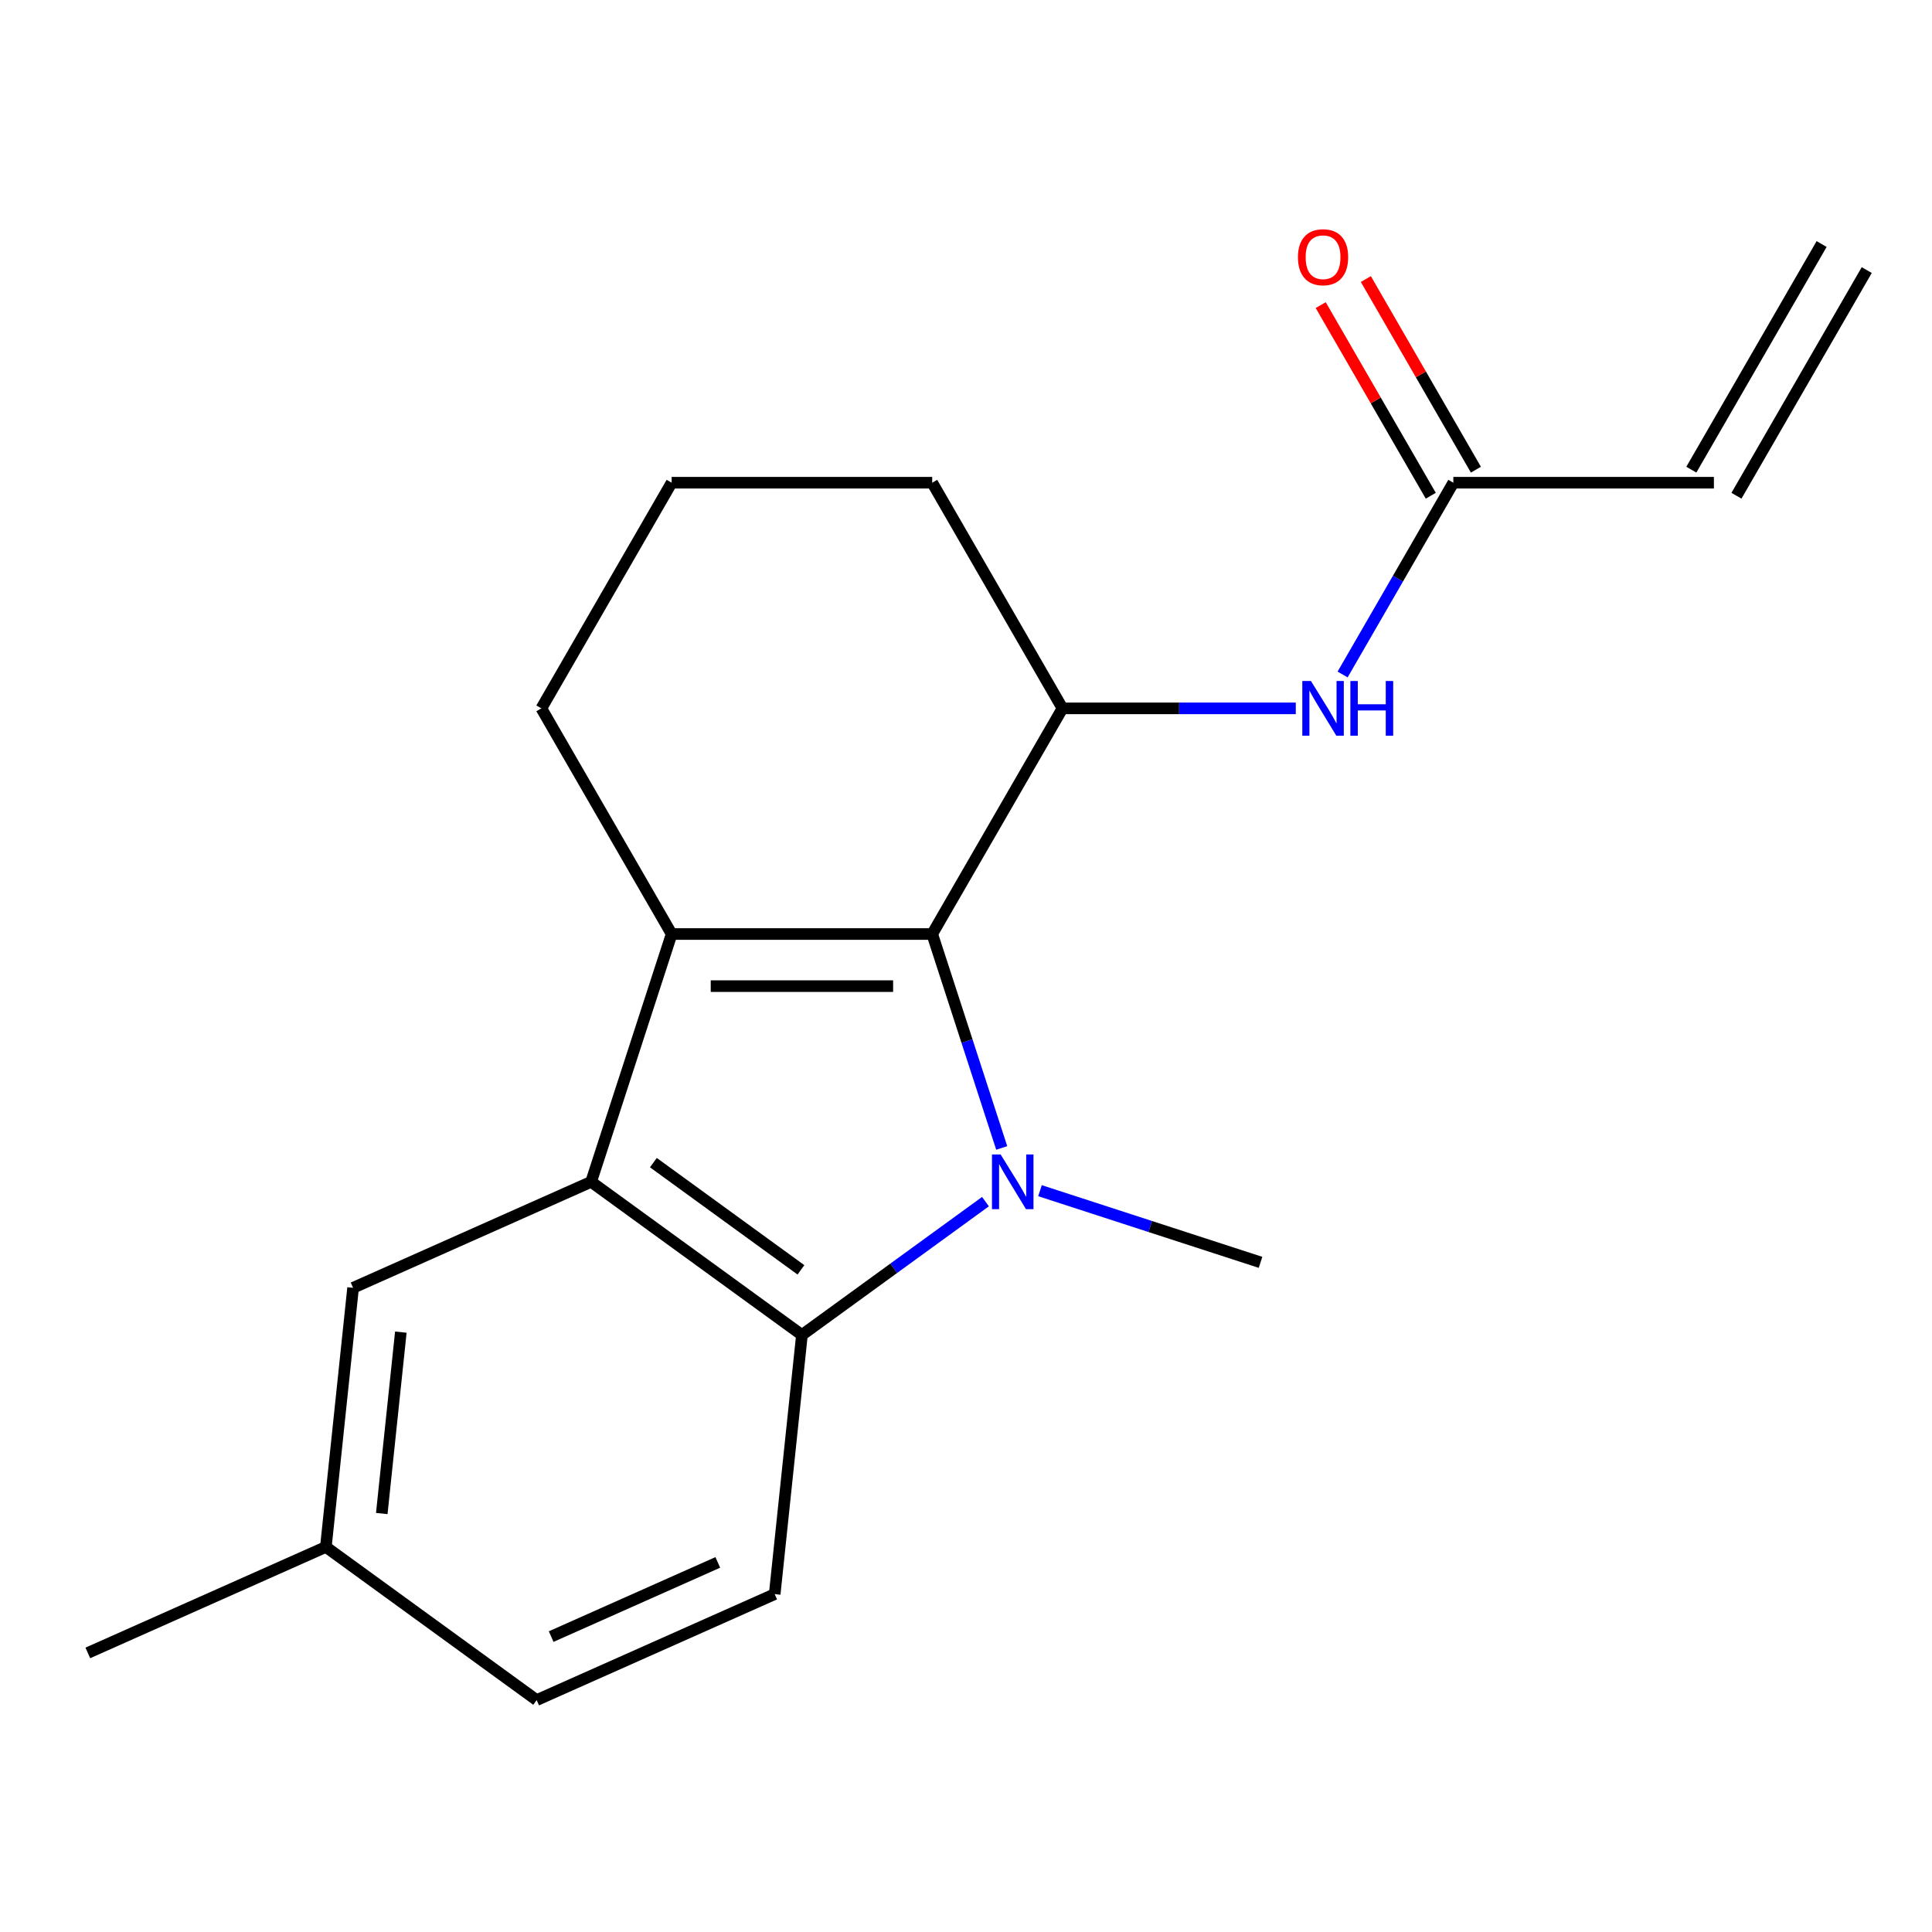 <?xml version='1.0' encoding='iso-8859-1'?>
<svg version='1.1' baseProfile='full'
              xmlns='http://www.w3.org/2000/svg'
                      xmlns:rdkit='http://www.rdkit.org/xml'
                      xmlns:xlink='http://www.w3.org/1999/xlink'
                  xml:space='preserve'
width='1000px' height='1000px' viewBox='0 0 1000 1000'>
<!-- END OF HEADER -->
<rect style='opacity:1.0;fill:#FFFFFF;stroke:none' width='1000' height='1000' x='0' y='0'> </rect>
<path class='bond-0' d='M 518.49,594.18 L 500.5,538.813' style='fill:none;fill-rule:evenodd;stroke:#0000FF;stroke-width:6px;stroke-linecap:butt;stroke-linejoin:miter;stroke-opacity:1' />
<path class='bond-0' d='M 500.5,538.813 L 482.51,483.445' style='fill:none;fill-rule:evenodd;stroke:#000000;stroke-width:6px;stroke-linecap:butt;stroke-linejoin:miter;stroke-opacity:1' />
<path class='bond-3' d='M 510.075,621.964 L 462.576,656.474' style='fill:none;fill-rule:evenodd;stroke:#0000FF;stroke-width:6px;stroke-linecap:butt;stroke-linejoin:miter;stroke-opacity:1' />
<path class='bond-3' d='M 462.576,656.474 L 415.077,690.984' style='fill:none;fill-rule:evenodd;stroke:#000000;stroke-width:6px;stroke-linecap:butt;stroke-linejoin:miter;stroke-opacity:1' />
<path class='bond-11' d='M 538.298,616.297 L 595.375,634.842' style='fill:none;fill-rule:evenodd;stroke:#0000FF;stroke-width:6px;stroke-linecap:butt;stroke-linejoin:miter;stroke-opacity:1' />
<path class='bond-11' d='M 595.375,634.842 L 652.453,653.388' style='fill:none;fill-rule:evenodd;stroke:#000000;stroke-width:6px;stroke-linecap:butt;stroke-linejoin:miter;stroke-opacity:1' />
<path class='bond-1' d='M 482.51,483.445 L 347.643,483.445' style='fill:none;fill-rule:evenodd;stroke:#000000;stroke-width:6px;stroke-linecap:butt;stroke-linejoin:miter;stroke-opacity:1' />
<path class='bond-1' d='M 462.28,510.419 L 367.873,510.419' style='fill:none;fill-rule:evenodd;stroke:#000000;stroke-width:6px;stroke-linecap:butt;stroke-linejoin:miter;stroke-opacity:1' />
<path class='bond-4' d='M 482.51,483.445 L 549.944,366.647' style='fill:none;fill-rule:evenodd;stroke:#000000;stroke-width:6px;stroke-linecap:butt;stroke-linejoin:miter;stroke-opacity:1' />
<path class='bond-12' d='M 347.643,483.445 L 280.209,366.647' style='fill:none;fill-rule:evenodd;stroke:#000000;stroke-width:6px;stroke-linecap:butt;stroke-linejoin:miter;stroke-opacity:1' />
<path class='bond-19' d='M 347.643,483.445 L 305.967,611.712' style='fill:none;fill-rule:evenodd;stroke:#000000;stroke-width:6px;stroke-linecap:butt;stroke-linejoin:miter;stroke-opacity:1' />
<path class='bond-2' d='M 305.967,611.712 L 415.077,690.984' style='fill:none;fill-rule:evenodd;stroke:#000000;stroke-width:6px;stroke-linecap:butt;stroke-linejoin:miter;stroke-opacity:1' />
<path class='bond-2' d='M 338.188,601.78 L 414.565,657.272' style='fill:none;fill-rule:evenodd;stroke:#000000;stroke-width:6px;stroke-linecap:butt;stroke-linejoin:miter;stroke-opacity:1' />
<path class='bond-8' d='M 305.967,611.712 L 182.759,666.567' style='fill:none;fill-rule:evenodd;stroke:#000000;stroke-width:6px;stroke-linecap:butt;stroke-linejoin:miter;stroke-opacity:1' />
<path class='bond-7' d='M 415.077,690.984 L 400.979,825.113' style='fill:none;fill-rule:evenodd;stroke:#000000;stroke-width:6px;stroke-linecap:butt;stroke-linejoin:miter;stroke-opacity:1' />
<path class='bond-5' d='M 549.944,366.647 L 610.322,366.647' style='fill:none;fill-rule:evenodd;stroke:#000000;stroke-width:6px;stroke-linecap:butt;stroke-linejoin:miter;stroke-opacity:1' />
<path class='bond-5' d='M 610.322,366.647 L 670.699,366.647' style='fill:none;fill-rule:evenodd;stroke:#0000FF;stroke-width:6px;stroke-linecap:butt;stroke-linejoin:miter;stroke-opacity:1' />
<path class='bond-16' d='M 549.944,366.647 L 482.51,249.848' style='fill:none;fill-rule:evenodd;stroke:#000000;stroke-width:6px;stroke-linecap:butt;stroke-linejoin:miter;stroke-opacity:1' />
<path class='bond-6' d='M 694.933,349.115 L 723.589,299.482' style='fill:none;fill-rule:evenodd;stroke:#0000FF;stroke-width:6px;stroke-linecap:butt;stroke-linejoin:miter;stroke-opacity:1' />
<path class='bond-6' d='M 723.589,299.482 L 752.245,249.848' style='fill:none;fill-rule:evenodd;stroke:#000000;stroke-width:6px;stroke-linecap:butt;stroke-linejoin:miter;stroke-opacity:1' />
<path class='bond-9' d='M 752.245,249.848 L 887.112,249.848' style='fill:none;fill-rule:evenodd;stroke:#000000;stroke-width:6px;stroke-linecap:butt;stroke-linejoin:miter;stroke-opacity:1' />
<path class='bond-10' d='M 763.924,243.105 L 735.442,193.772' style='fill:none;fill-rule:evenodd;stroke:#000000;stroke-width:6px;stroke-linecap:butt;stroke-linejoin:miter;stroke-opacity:1' />
<path class='bond-10' d='M 735.442,193.772 L 706.959,144.438' style='fill:none;fill-rule:evenodd;stroke:#FF0000;stroke-width:6px;stroke-linecap:butt;stroke-linejoin:miter;stroke-opacity:1' />
<path class='bond-10' d='M 740.565,256.592 L 712.082,207.258' style='fill:none;fill-rule:evenodd;stroke:#000000;stroke-width:6px;stroke-linecap:butt;stroke-linejoin:miter;stroke-opacity:1' />
<path class='bond-10' d='M 712.082,207.258 L 683.599,157.925' style='fill:none;fill-rule:evenodd;stroke:#FF0000;stroke-width:6px;stroke-linecap:butt;stroke-linejoin:miter;stroke-opacity:1' />
<path class='bond-14' d='M 400.979,825.113 L 277.772,879.968' style='fill:none;fill-rule:evenodd;stroke:#000000;stroke-width:6px;stroke-linecap:butt;stroke-linejoin:miter;stroke-opacity:1' />
<path class='bond-14' d='M 371.527,808.7 L 285.282,847.099' style='fill:none;fill-rule:evenodd;stroke:#000000;stroke-width:6px;stroke-linecap:butt;stroke-linejoin:miter;stroke-opacity:1' />
<path class='bond-20' d='M 182.759,666.567 L 168.662,800.695' style='fill:none;fill-rule:evenodd;stroke:#000000;stroke-width:6px;stroke-linecap:butt;stroke-linejoin:miter;stroke-opacity:1' />
<path class='bond-20' d='M 207.47,689.506 L 197.602,783.396' style='fill:none;fill-rule:evenodd;stroke:#000000;stroke-width:6px;stroke-linecap:butt;stroke-linejoin:miter;stroke-opacity:1' />
<path class='bond-13' d='M 898.792,256.592 L 966.225,139.793' style='fill:none;fill-rule:evenodd;stroke:#000000;stroke-width:6px;stroke-linecap:butt;stroke-linejoin:miter;stroke-opacity:1' />
<path class='bond-13' d='M 875.432,243.105 L 942.866,126.306' style='fill:none;fill-rule:evenodd;stroke:#000000;stroke-width:6px;stroke-linecap:butt;stroke-linejoin:miter;stroke-opacity:1' />
<path class='bond-21' d='M 280.209,366.647 L 347.643,249.848' style='fill:none;fill-rule:evenodd;stroke:#000000;stroke-width:6px;stroke-linecap:butt;stroke-linejoin:miter;stroke-opacity:1' />
<path class='bond-15' d='M 277.772,879.968 L 168.662,800.695' style='fill:none;fill-rule:evenodd;stroke:#000000;stroke-width:6px;stroke-linecap:butt;stroke-linejoin:miter;stroke-opacity:1' />
<path class='bond-18' d='M 168.662,800.695 L 45.455,855.551' style='fill:none;fill-rule:evenodd;stroke:#000000;stroke-width:6px;stroke-linecap:butt;stroke-linejoin:miter;stroke-opacity:1' />
<path class='bond-17' d='M 482.51,249.848 L 347.643,249.848' style='fill:none;fill-rule:evenodd;stroke:#000000;stroke-width:6px;stroke-linecap:butt;stroke-linejoin:miter;stroke-opacity:1' />
<path  class='atom-0' d='M 517.926 597.552
L 527.206 612.552
Q 528.126 614.032, 529.606 616.712
Q 531.086 619.392, 531.166 619.552
L 531.166 597.552
L 534.926 597.552
L 534.926 625.872
L 531.046 625.872
L 521.086 609.472
Q 519.926 607.552, 518.686 605.352
Q 517.486 603.152, 517.126 602.472
L 517.126 625.872
L 513.446 625.872
L 513.446 597.552
L 517.926 597.552
' fill='#0000FF'/>
<path  class='atom-6' d='M 678.551 352.487
L 687.831 367.487
Q 688.751 368.967, 690.231 371.647
Q 691.711 374.327, 691.791 374.487
L 691.791 352.487
L 695.551 352.487
L 695.551 380.807
L 691.671 380.807
L 681.711 364.407
Q 680.551 362.487, 679.311 360.287
Q 678.111 358.087, 677.751 357.407
L 677.751 380.807
L 674.071 380.807
L 674.071 352.487
L 678.551 352.487
' fill='#0000FF'/>
<path  class='atom-6' d='M 698.951 352.487
L 702.791 352.487
L 702.791 364.527
L 717.271 364.527
L 717.271 352.487
L 721.111 352.487
L 721.111 380.807
L 717.271 380.807
L 717.271 367.727
L 702.791 367.727
L 702.791 380.807
L 698.951 380.807
L 698.951 352.487
' fill='#0000FF'/>
<path  class='atom-11' d='M 671.811 133.13
Q 671.811 126.33, 675.171 122.53
Q 678.531 118.73, 684.811 118.73
Q 691.091 118.73, 694.451 122.53
Q 697.811 126.33, 697.811 133.13
Q 697.811 140.01, 694.411 143.93
Q 691.011 147.81, 684.811 147.81
Q 678.571 147.81, 675.171 143.93
Q 671.811 140.05, 671.811 133.13
M 684.811 144.61
Q 689.131 144.61, 691.451 141.73
Q 693.811 138.81, 693.811 133.13
Q 693.811 127.57, 691.451 124.77
Q 689.131 121.93, 684.811 121.93
Q 680.491 121.93, 678.131 124.73
Q 675.811 127.53, 675.811 133.13
Q 675.811 138.85, 678.131 141.73
Q 680.491 144.61, 684.811 144.61
' fill='#FF0000'/>
</svg>
